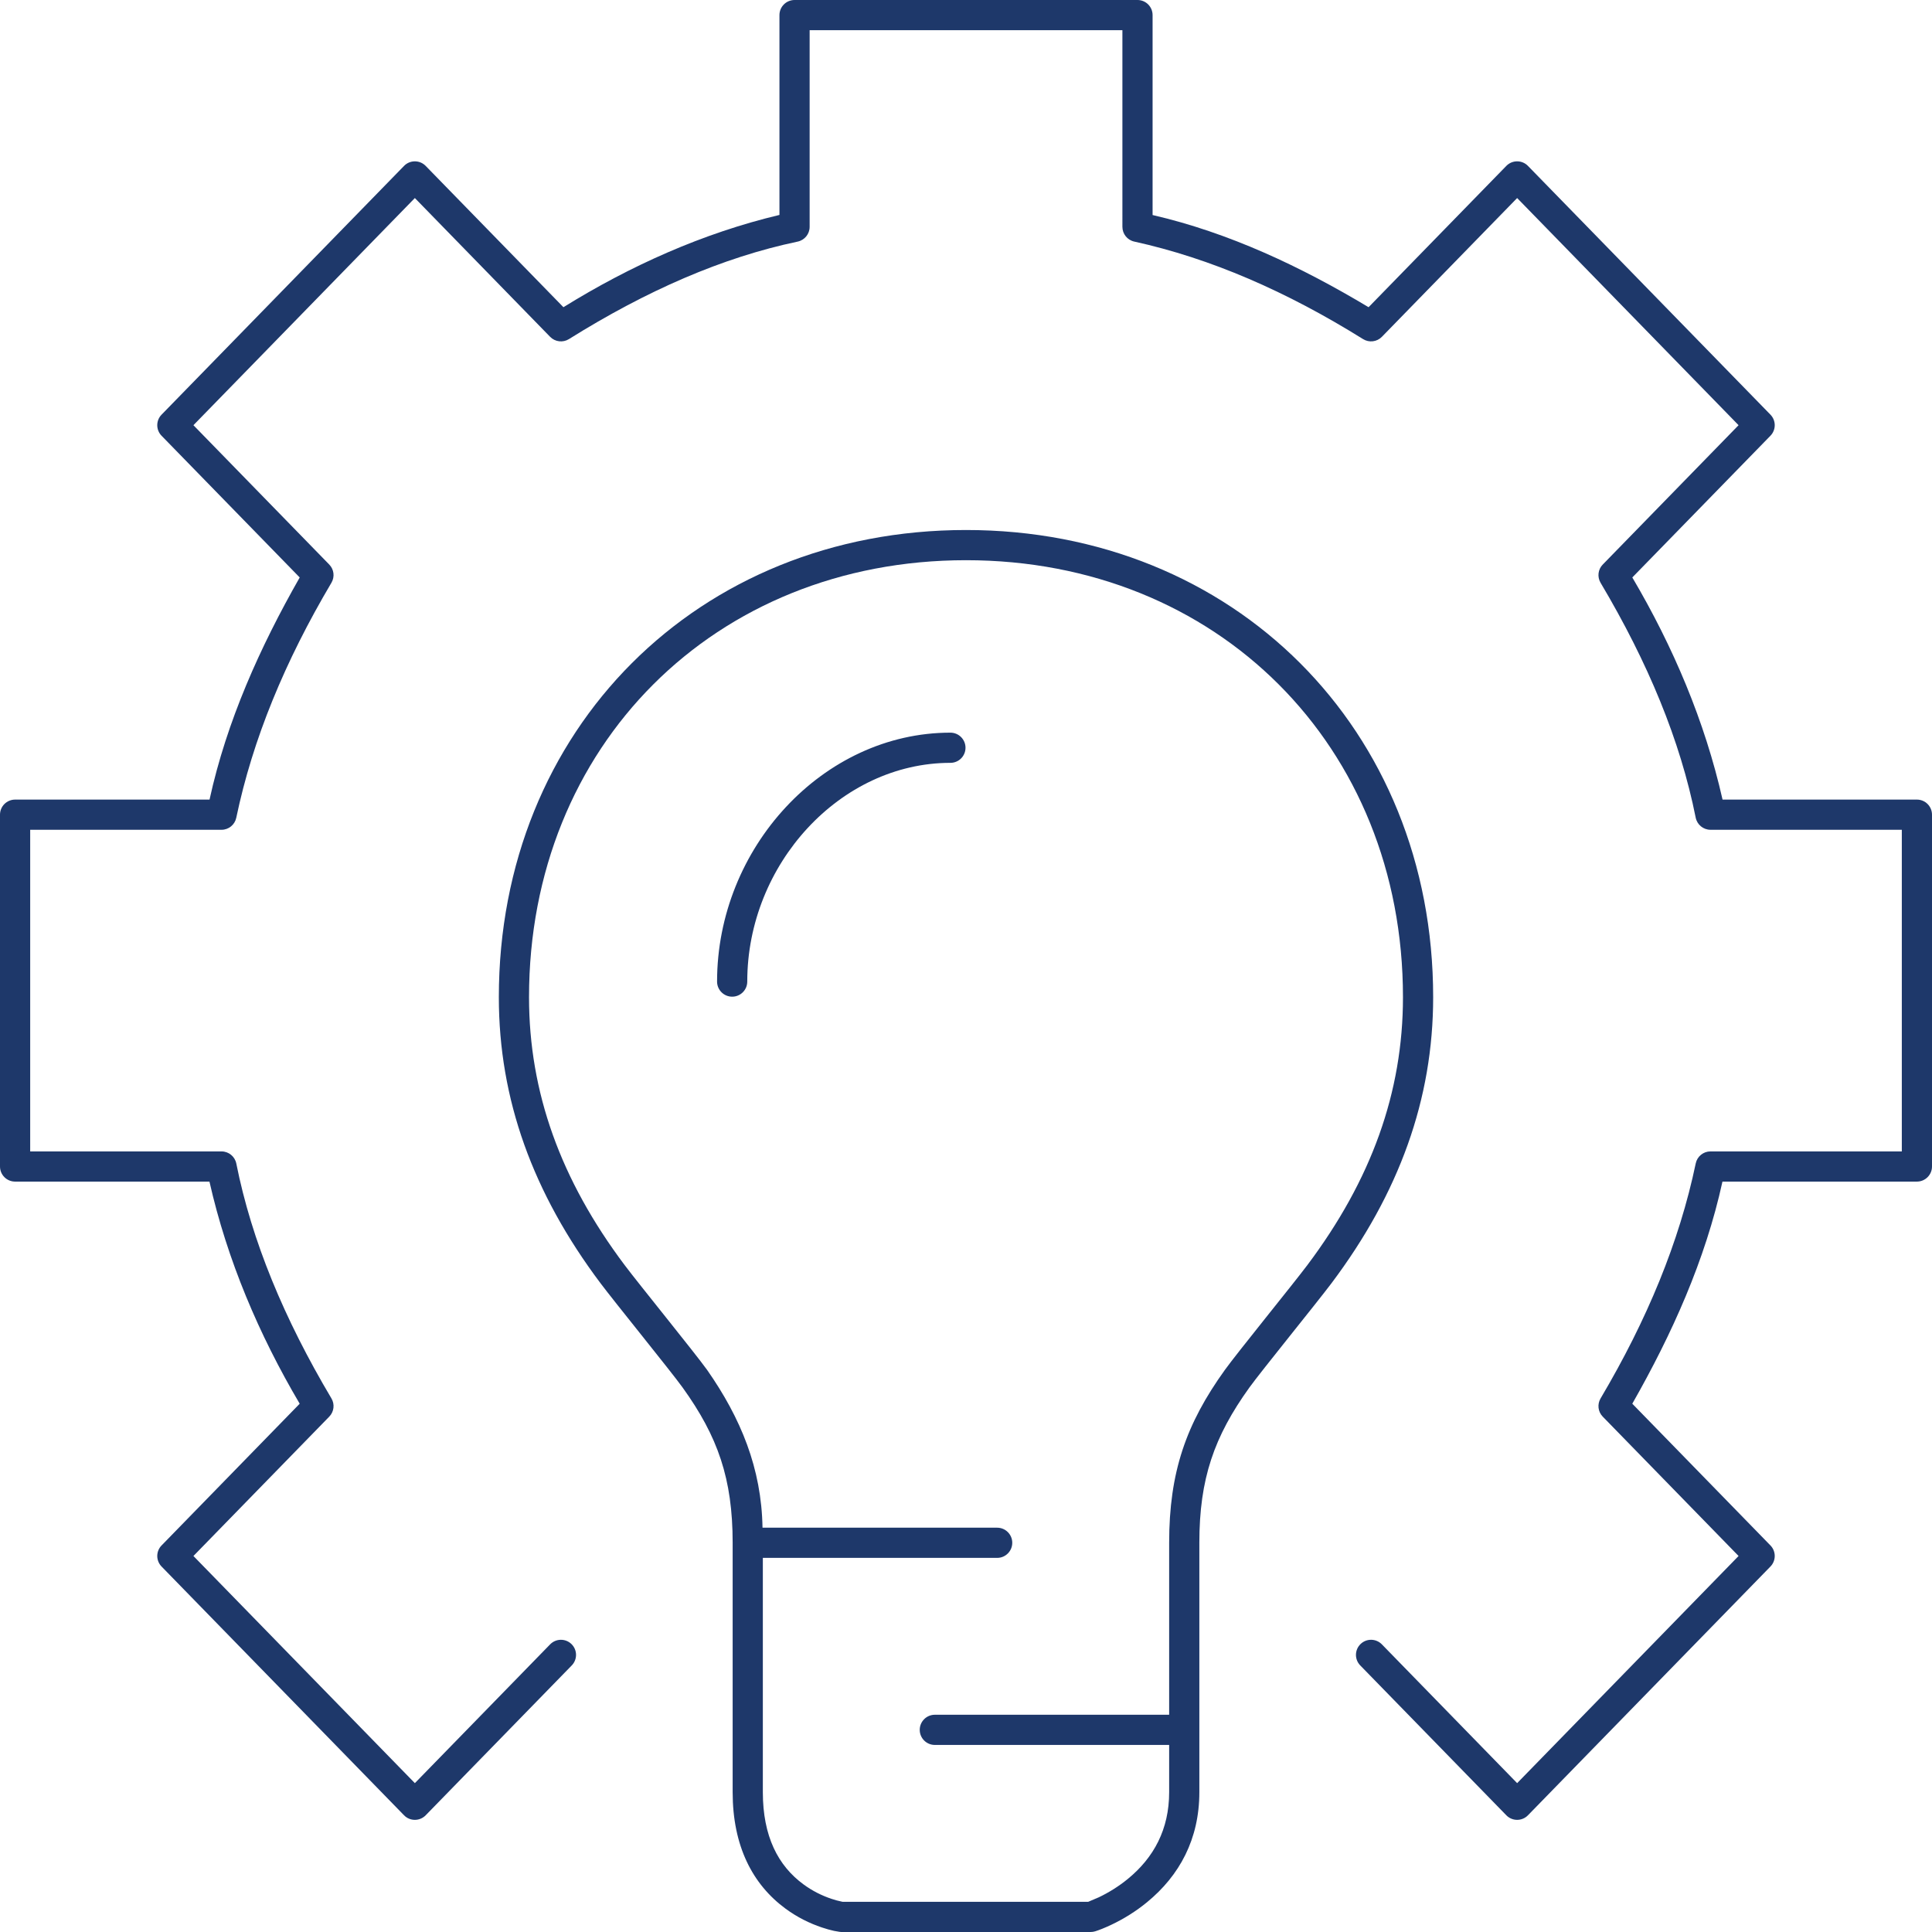 <svg xmlns="http://www.w3.org/2000/svg" id="Layer_2" data-name="Layer 2" viewBox="0 0 384 384"><defs><style>      .cls-1 {        fill: #1e386a;      }    </style></defs><g id="Layer_1-2" data-name="Layer 1"><g><path class="cls-1" d="M226.086,0c1.66,0,3,1.344,3,3v39.738c15.273,3.532,29.547,10.297,42.93,18.321l27.379-28.086c1.179-1.207,3.121-1.207,4.296,0l48.2,49.445c1.136,1.164,1.136,3.023,0,4.187l-27.457,28.168c8.109,13.747,14.41,28.567,17.937,44.153h38.629c1.656,0,3,1.34,3,3v69.926c0,1.656-1.344,3-3,3h-38.648c-3.418,15.625-10.036,30.308-17.922,44.148l27.461,28.172c1.136,1.164,1.136,3.019,0,4.187l-48.2,49.446c-1.175,1.207-3.117,1.207-4.296,0l-29.036-29.789c-1.156-1.188-1.132-3.086.055-4.243,1.184-1.156,3.082-1.132,4.242.055l26.887,27.586,44.012-45.148-26.996-27.696c-.95-.968-1.125-2.457-.434-3.621,9.254-15.629,15.652-31.113,18.914-46.711.289-1.39,1.516-2.386,2.934-2.386h38.027v-63.926h-38.027c-1.43,0-2.661-1.012-2.942-2.414-3.058-15.352-9.496-30.848-18.906-46.68-.691-1.168-.516-2.656.434-3.625l26.996-27.695-44.012-45.149-26.887,27.586c-.984,1.008-2.539,1.196-3.738.449-15.211-9.484-30.293-16.043-45.477-19.382-1.375-.301-2.355-1.52-2.355-2.93V6h-62.164v39.086c0,1.422-.992,2.644-2.383,2.937-14.937,3.133-30.027,9.731-45.457,19.375-1.195.747-2.75.559-3.738-.449l-26.887-27.586-44.012,45.149,26.996,27.695c.95.969,1.125,2.453.434,3.621-9.254,15.629-15.652,31.113-18.914,46.711-.289,1.391-1.516,2.387-2.934,2.387H6v63.926h38.027c1.43,0,2.661,1.011,2.942,2.414,3.058,15.347,9.496,30.839,18.906,46.679.691,1.164.516,2.653-.434,3.625l-26.996,27.696,44.012,45.148,26.887-27.586c1.16-1.187,3.058-1.211,4.242-.055,1.187,1.157,1.211,3.055.055,4.243l-29.036,29.789c-1.179,1.207-3.121,1.207-4.296,0l-48.2-49.446c-1.136-1.168-1.136-3.023,0-4.187l27.457-28.172c-8.109-13.742-14.41-28.562-17.937-44.148H3c-1.656,0-3-1.344-3-3v-69.926c0-1.66,1.344-3,3-3h38.648c3.422-15.629,10.036-30.309,17.922-44.149l-27.461-28.172c-1.136-1.164-1.136-3.023,0-4.187l48.2-49.445c1.175-1.207,3.117-1.207,4.296,0l27.379,28.086c13.293-8.239,27.7-14.711,42.938-18.34V3c0-1.656,1.344-3,3-3h68.164Z"></path><path class="cls-1" d="M216.785,384c.301,0,.598-.047.883-.133.715-.219,1.871-.66,3.316-1.351,2.387-1.141,4.77-2.606,7-4.438,6.465-5.305,10.395-12.555,10.395-21.863v-49.574c0-12.731,2.945-21.121,9.941-30.852,2.328-3.234,13.391-16.832,16.328-20.742,13.457-17.926,20.204-36.567,20.204-56.852,0-53.265-39.582-92.851-92.852-92.851s-92.852,39.586-92.852,92.851c0,20.285,6.747,38.926,20.204,56.852,2.937,3.91,14,17.508,16.328,20.742,6.996,9.731,9.941,18.121,9.941,30.852v49.574c0,10.695,3.949,18.324,10.52,23.152,2.3,1.692,4.754,2.906,7.211,3.731.867.293,1.675.515,2.414.679,1.175.215,1.312.223,1.449.223h49.57ZM216.285,378h-48.82c-.938-.199-1.543-.367-2.199-.59-1.903-.637-3.805-1.578-5.571-2.879-5.05-3.707-8.074-9.551-8.074-18.316v-46.574h46.574c1.657,0,3-1.344,3-3,0-1.661-1.343-3-3-3h-46.64c-.192-11.809-4.332-21.797-11.004-31.352-2.457-3.418-13.574-17.078-16.399-20.844-12.711-16.925-19.004-34.32-19.004-53.25,0-49.953,36.899-86.851,86.852-86.851s86.852,36.898,86.852,86.851c0,18.93-6.293,36.325-19.004,53.25-2.825,3.766-13.942,17.426-16.399,20.844-7.699,10.707-11.07,20.305-11.07,34.352v34.179h-46.574c-1.657,0-3,1.344-3,3,0,1.657,1.343,3,3,3h46.574v9.395c0,7.375-3.043,12.996-8.199,17.223-1.836,1.503-3.809,2.722-5.782,3.664l-2.113.898Z"></path><path class="cls-1" d="M188.902,145.621c1.657,0,3,1.344,3,3,0,1.66-1.343,3-3,3-21.894,0-40.379,20.125-40.379,43.477,0,1.656-1.343,3-3,3-1.656,0-3-1.344-3-3,0-26.555,21.051-49.477,46.379-49.477h0Z"></path></g></g></svg>